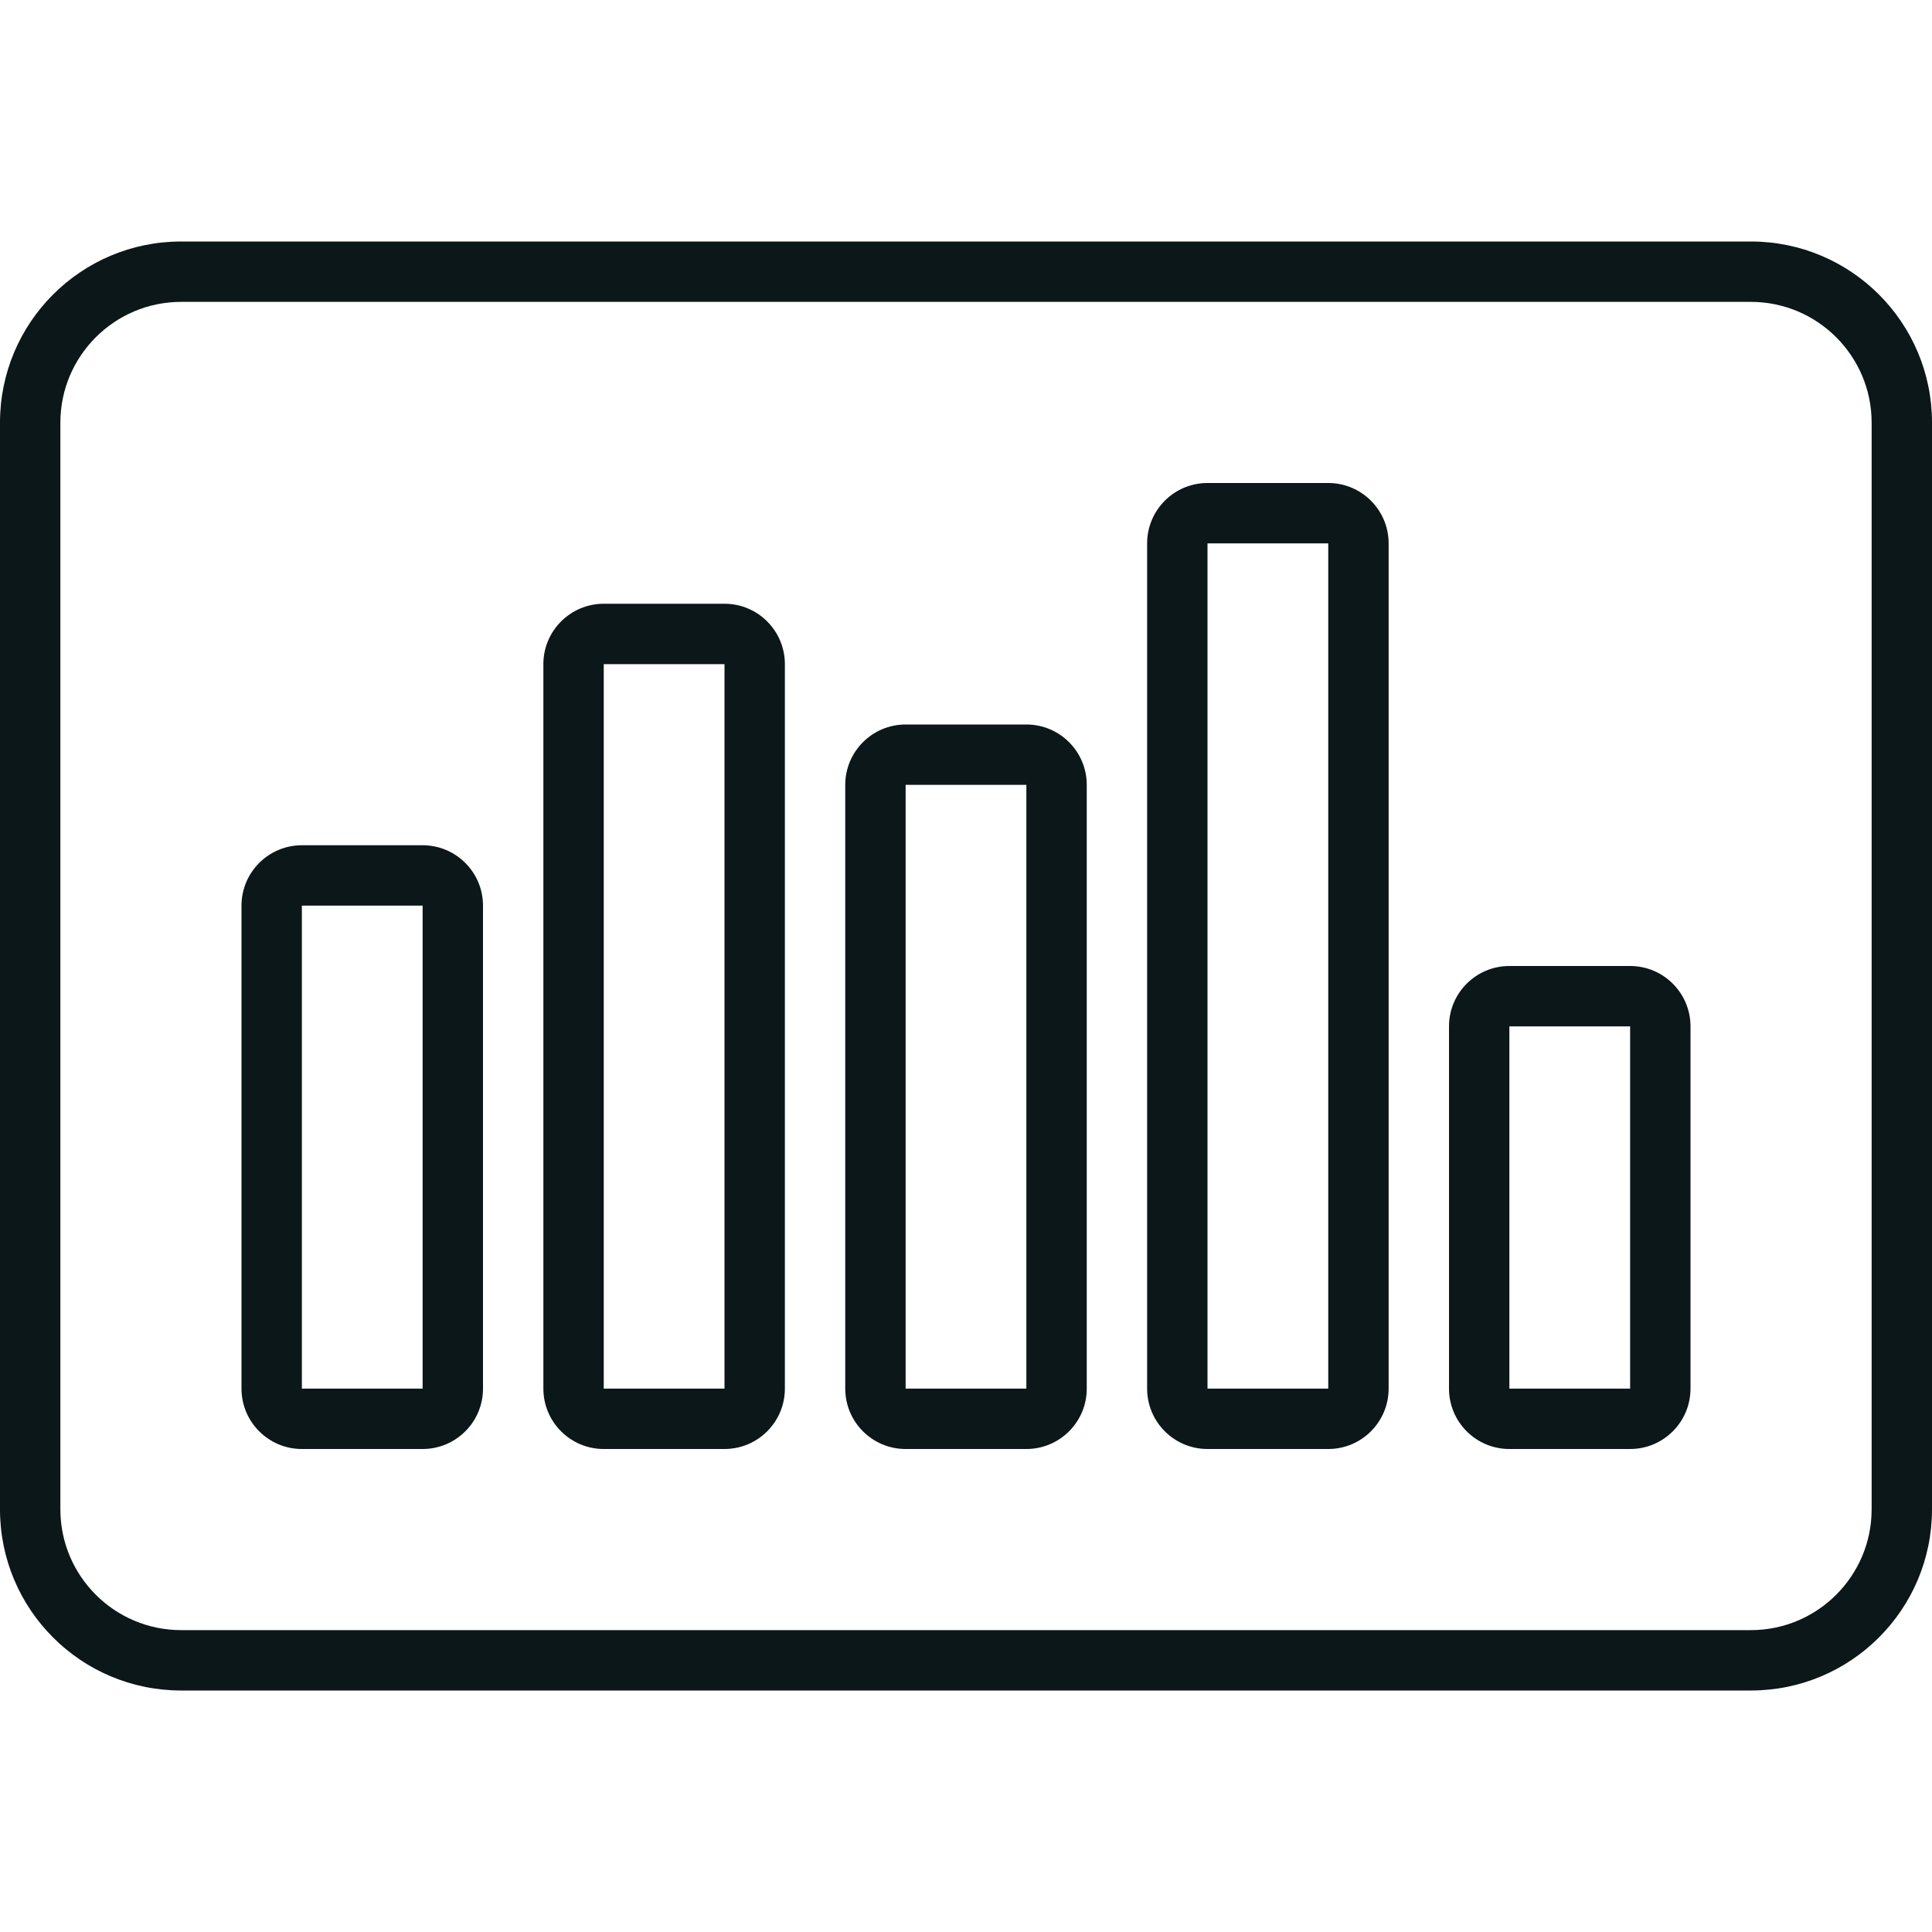 <?xml version="1.0" encoding="utf-8"?>
<svg version="1.1" id="Uploaded to svgrepo.com" xmlns="http://www.w3.org/2000/svg" xmlns:xlink="http://www.w3.org/1999/xlink" 
	 width="800px" height="800px" viewBox="0 0 32 32" xml:space="preserve">
<style type="text/css">
	.feather_een{fill:#0B1719;}
</style>
<path class="feather_een" d="M12,10h-2c-0.552,0-1,0.448-1,1v12c0,0.552,0.448,1,1,1h2c0.552,0,1-0.448,1-1V11
	C13,10.448,12.552,10,12,10z M12,23h-2V11h2V23z M7,14H5c-0.552,0-1,0.448-1,1v8c0,0.552,0.448,1,1,1h2c0.552,0,1-0.448,1-1v-8
	C8,14.448,7.552,14,7,14z M7,23H5v-8h2V23z M27,16h-2c-0.552,0-1,0.448-1,1v6c0,0.552,0.448,1,1,1h2c0.552,0,1-0.448,1-1v-6
	C28,16.448,27.552,16,27,16z M27,23h-2v-6h2V23z M17,12h-2c-0.552,0-1,0.448-1,1v10c0,0.552,0.448,1,1,1h2c0.552,0,1-0.448,1-1V13
	C18,12.448,17.552,12,17,12z M17,23h-2V13h2V23z M22,8h-2c-0.552,0-1,0.448-1,1v14c0,0.552,0.448,1,1,1h2c0.552,0,1-0.448,1-1V9
	C23,8.448,22.552,8,22,8z M22,23h-2V9h2V23z M29,4H3C1.343,4,0,5.343,0,7v18c0,1.657,1.343,3,3,3h26c1.657,0,3-1.343,3-3V7
	C32,5.343,30.657,4,29,4z M31,25c0,1.103-0.897,2-2,2H3c-1.103,0-2-0.897-2-2V7c0-1.103,0.897-2,2-2h26c1.103,0,2,0.897,2,2V25z"/>
</svg>